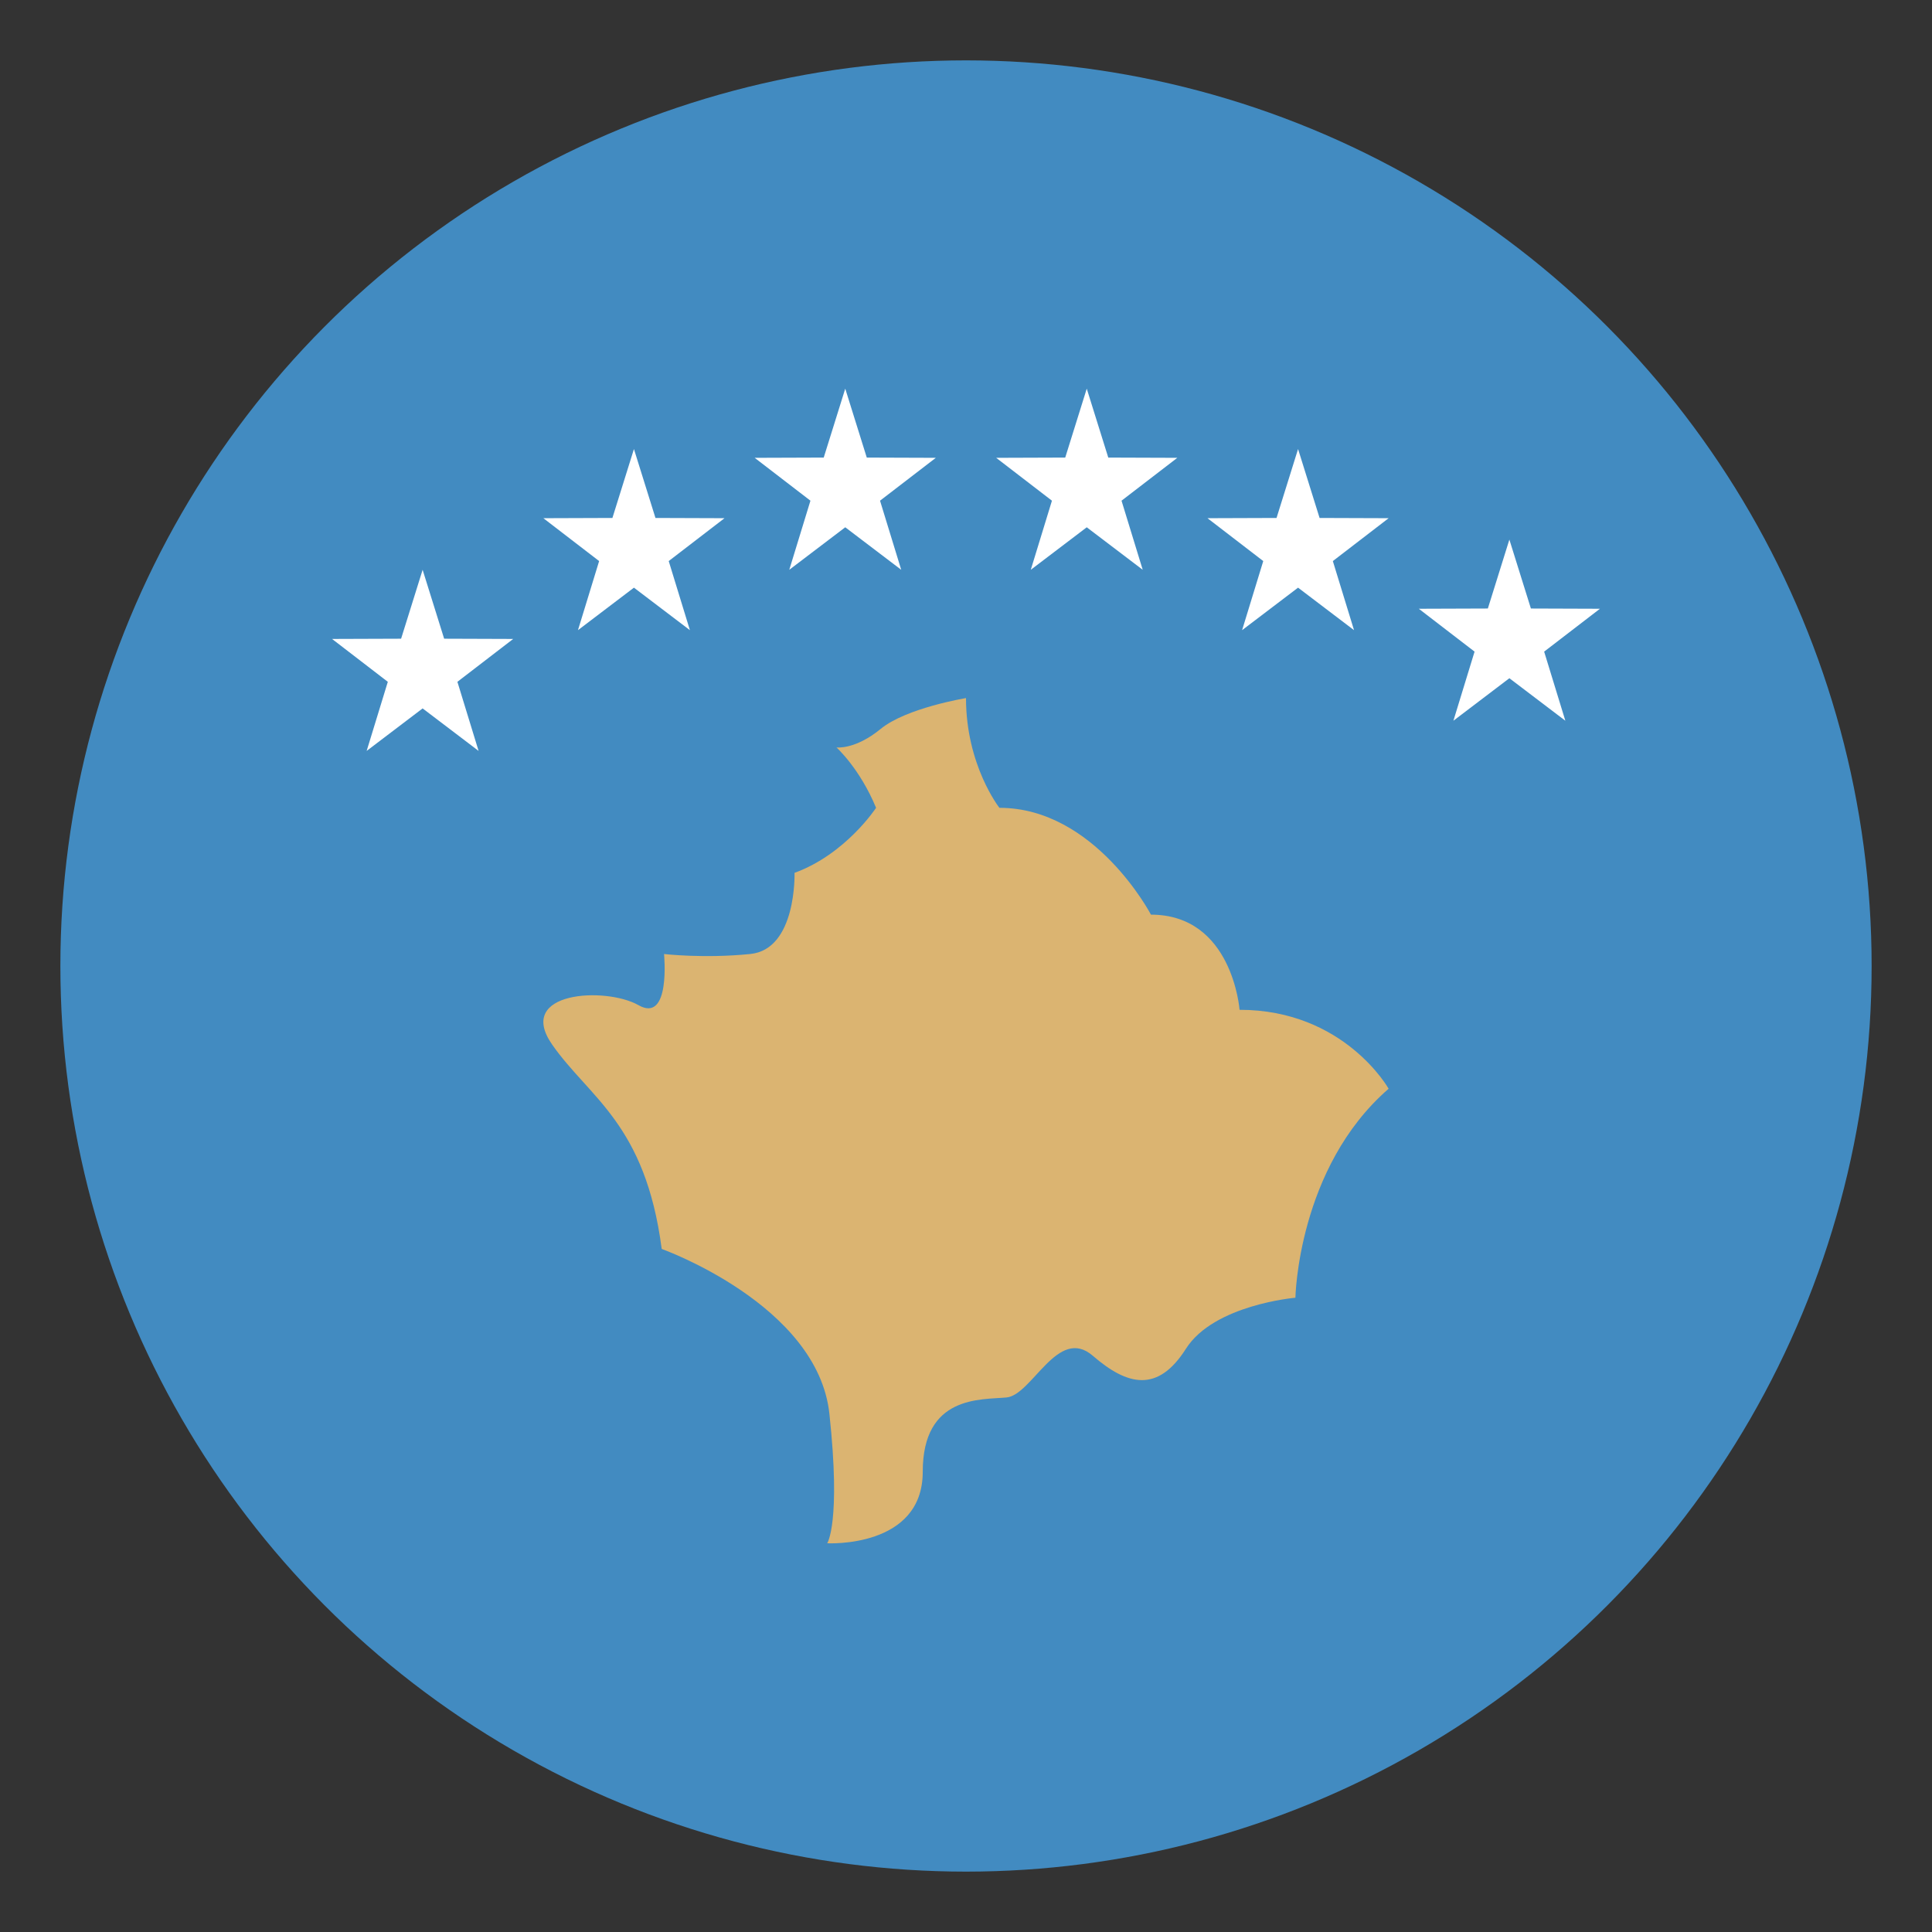 <svg xmlns="http://www.w3.org/2000/svg" width="64" height="64" viewBox="0 0 64 64"><rect x="0" y="0" width="64" height="64" fill="#333333" stroke="none"/><circle fill="#428BC1" cx="32" cy="32" r="30"/><path fill="#DBB471" d="M29.021 26.76s-1.004 1.537-2.701 2.154c0 0 .078 2.539-1.471 2.689-1.539.154-2.852 0-2.852 0s.23 2.311-.849 1.693c-1.083-.613-4.091-.461-2.856 1.309 1.235 1.768 3.086 2.617 3.628 6.768 0 0 5.168 1.846 5.555 5.461.388 3.613-.073 4.289-.073 4.289s3.165.172 3.165-2.367c0-2.543 1.926-2.383 2.775-2.463s1.697-2.383 2.857-1.383c1.156 1 2.156 1.232 3.086-.23.926-1.461 3.627-1.691 3.627-1.691s.077-4.309 3.088-6.923c0 0-1.467-2.615-4.938-2.615 0 0-.232-3.152-2.935-3.152 0 0-1.853-3.539-5.02-3.539 0 0-1.107-1.402-1.107-3.635 0 0-1.977.324-2.825 1.02-.849.697-1.466.615-1.466.615s.771.691 1.312 2z"/><path fill="#FFF" d="M28 17.467l1.854 1.408-.702-2.289L31 15.166l-2.287-.008L28 12.875l-.713 2.283-2.287.008 1.847 1.42-.701 2.289zM21 19.467l1.854 1.408-.702-2.289L24 17.166l-2.287-.008L21 14.875l-.713 2.283-2.287.008 1.847 1.42-.701 2.289zM36 17.467l1.854 1.408-.702-2.289L39 15.166l-2.287-.008L36 12.875l-.713 2.283-2.287.008 1.847 1.42-.701 2.289zM14 23.467l1.854 1.408-.702-2.289L17 21.166l-2.287-.008L14 18.875l-.713 2.283-2.287.008 1.847 1.42-.701 2.289zM50 22.467l1.854 1.408-.702-2.289L53 20.166l-2.287-.008L50 17.875l-.713 2.283-2.287.008 1.847 1.42-.701 2.289zM43 19.467l1.854 1.408-.702-2.289L46 17.166l-2.287-.008L43 14.875l-.713 2.283-2.287.008 1.847 1.42-.701 2.289z"/></svg>